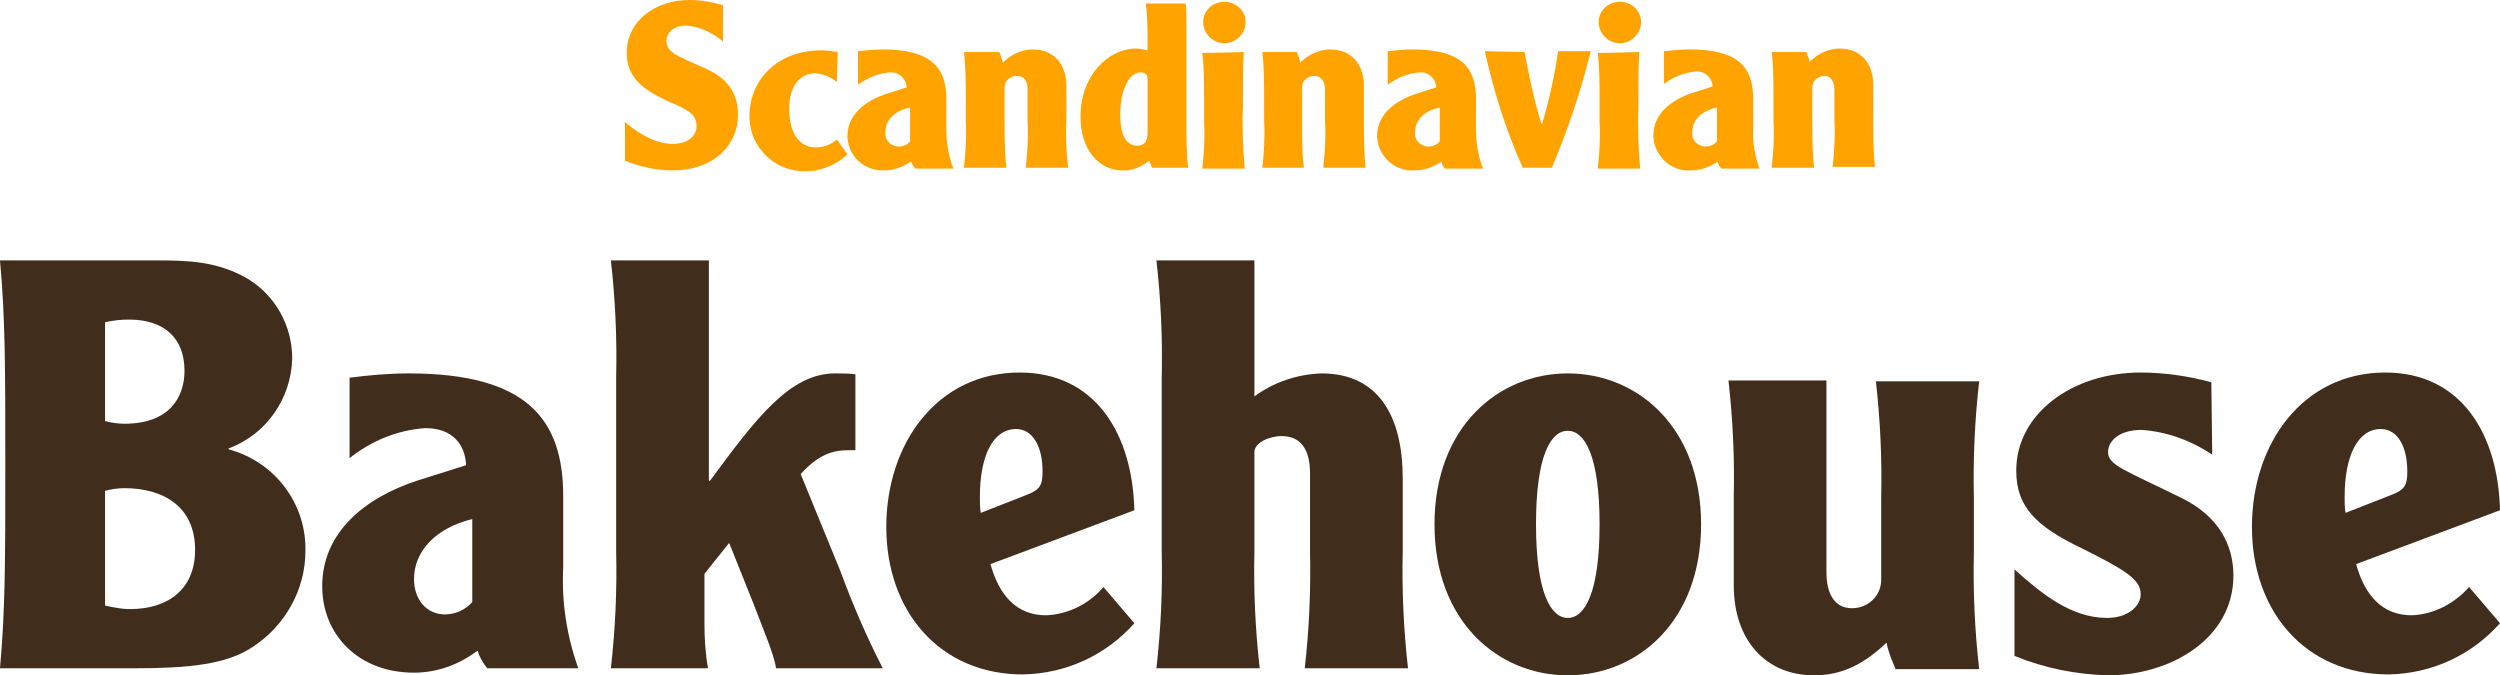 <?xml version="1.0" encoding="utf-8"?>
<!-- Generator: Adobe Illustrator 24.1.3, SVG Export Plug-In . SVG Version: 6.00 Build 0)  -->
<svg version="1.1" id="Layer_1" xmlns="http://www.w3.org/2000/svg" xmlns:xlink="http://www.w3.org/1999/xlink" x="0px" y="0px"
	 viewBox="0 0 283.2 76.5" style="enable-background:new 0 0 283.2 76.5;" xml:space="preserve">
<style type="text/css">
	.st0{fill:#FFA300;}
	.st1{fill:#412D1C;}
</style>
<path class="st0" d="M70.8,13.8c0.6,0.6,3,2.5,5.4,2.5c1.6,0,2.7-0.8,2.7-2c0-1.5-1.1-1.9-3.6-3C72.6,10,71,8.6,71,6
	c0-3.7,3.3-6,7.1-6c1.3,0,2.5,0.2,3.8,0.6v4.1c-1.2-1-2.6-1.7-4.2-1.8c-1.5,0-2.2,0.9-2.2,1.7c0,1.4,1.2,1.7,4.5,3.2
	c2.9,1.3,3.6,3.3,3.6,5.2c0,3.5-2.8,6.3-7.4,6.3c-1.8,0-3.7-0.4-5.4-1.1V13.8z"/>
<path class="st0" d="M94.8,9.3c-0.7-0.6-1.5-0.9-2.4-1c-1.9,0-3,1.6-3,4c0,3,1.3,4.4,3,4.4c0.9,0,1.7-0.3,2.4-0.9l1.2,1.7
	c-1.3,1.2-3,1.9-4.7,1.9c-3.4,0.1-6.3-2.6-6.4-6c0-0.1,0-0.2,0-0.3c0-3.8,2.9-7.4,8.2-7.4c0.6,0,1.2,0.1,1.8,0.2L94.8,9.3z"/>
<path class="st0" d="M97.2,5.8c0.9-0.1,1.9-0.2,2.8-0.2c5.5,0,7.2,2.1,7.2,5.6v3.3c0,1.6,0.2,3.1,0.8,4.6h-4.3
	c-0.2-0.2-0.4-0.5-0.5-0.8c-0.9,0.6-1.9,1-3,1c-2.2,0.1-4.1-1.5-4.2-3.8v-0.1c0-2.4,2-4,4.5-4.8l2.2-0.7c0-0.9-0.8-1.7-1.7-1.7
	c-0.1,0-0.1,0-0.2,0c-1.3,0.1-2.5,0.6-3.6,1.4L97.2,5.8z M103,12.2c-1.7,0.4-2.7,1.4-2.7,2.8c-0.1,0.8,0.5,1.5,1.4,1.6h0.1
	c0.5,0,1-0.2,1.3-0.6v-3.8H103z"/>
<path class="st0" d="M113.2,5.9c0.2,0.4,0.3,0.8,0.4,1.2c0.9-0.9,2.1-1.5,3.4-1.5c2.3,0,3.8,1.6,3.8,4.1v4c-0.1,1.8,0,3.6,0.2,5.3
	h-4.8c0.2-1.8,0.3-3.6,0.2-5.3v-3.6c0-0.8-0.3-1.5-1.2-1.5c-0.7,0-1.4,0.5-1.4,1.3v3.8c0,1.8,0,3.6,0.2,5.3h-4.8
	c0.2-1.8,0.3-3.6,0.2-5.3v-2.5c0-1.8,0-3.6-0.2-5.3L113.2,5.9z"/>
<path class="st0" d="M130.5,19c-0.1-0.3-0.2-0.5-0.3-0.8c-0.9,0.7-2,1.2-3.1,1.1c-2.4,0-4.7-2.1-4.7-6.1c0-4.6,3.1-7.7,6.3-7.7
	c0.4,0,0.9,0.1,1.3,0.2V5.2c0-1.6,0-3.2-0.2-4.8h4.5c0.1,0.7,0.1,1.3,0.1,2v11.3c0,1.8,0,3.6,0.2,5.3H130.5z M130,9
	c0-0.5-0.2-0.8-0.8-0.8c-1.3,0-2.3,2-2.3,4.8c0,2.3,0.7,3.5,1.9,3.5c0.8,0,1.2-0.4,1.2-1.5L130,9L130,9z"/>
<path class="st0" d="M138.7,0.2c1.3,0,2.4,1,2.4,2.3l0,0c0,1.3-1.1,2.4-2.4,2.4s-2.4-1.1-2.4-2.4S137.4,0.2,138.7,0.2L138.7,0.2z
	 M140.9,5.9c-0.1,1.4-0.1,3.3-0.1,6.2c-0.1,2.3,0,4.7,0.2,7h-4.8c0.2-1.8,0.3-3.6,0.2-5.3v-2.5c0-1.8,0-3.6-0.2-5.3L140.9,5.9
	L140.9,5.9z"/>
<path class="st0" d="M146.9,5.9c0.2,0.4,0.3,0.8,0.4,1.2c0.9-0.9,2.1-1.5,3.4-1.5c2.3,0,3.8,1.6,3.8,4.1v4c0,1.8,0,3.6,0.2,5.3h-4.8
	c0.2-1.8,0.3-3.6,0.2-5.3v-3.6c0-0.8-0.4-1.5-1.2-1.5c-0.7,0-1.4,0.5-1.4,1.3v3.8c0,1.8,0,3.6,0.2,5.3H143c0.2-1.8,0.3-3.6,0.2-5.3
	v-2.5c0-1.8,0-3.6-0.2-5.3C143,5.9,146.9,5.9,146.9,5.9z"/>
<path class="st0" d="M157.2,5.8c0.9-0.1,1.9-0.2,2.8-0.2c5.6,0,7.2,2.1,7.2,5.6v3.3c0,1.6,0.2,3.1,0.8,4.6h-4.3
	c-0.2-0.2-0.4-0.5-0.4-0.8c-0.9,0.6-1.9,1-3,1c-2.2,0.2-4.1-1.5-4.3-3.7c0-0.1,0-0.1,0-0.2c0-2.4,2-4,4.5-4.8l2.2-0.7
	c0-0.9-0.8-1.7-1.7-1.7c-0.1,0-0.1,0-0.2,0c-1.3,0.1-2.5,0.6-3.6,1.4V5.8z M163,12.2c-1.7,0.4-2.7,1.4-2.7,2.8
	c-0.1,0.8,0.5,1.5,1.4,1.6h0.1c0.5,0,1-0.2,1.3-0.6v-3.8H163z"/>
<path class="st0" d="M172.7,5.9c0.5,2.7,1.1,5.5,1.9,8.1h0.1c0.8-2.7,1.4-5.4,1.8-8.2h3.7c-1.1,4.5-2.6,8.9-4.4,13.2h-3.3
	c-1.9-4.2-3.3-8.7-4.3-13.2L172.7,5.9z"/>
<path class="st0" d="M183.5,0.2c1.3,0,2.4,1,2.4,2.3l0,0c0,1.3-1.1,2.4-2.4,2.4s-2.4-1.1-2.4-2.4S182.2,0.2,183.5,0.2L183.5,0.2z
	 M185.7,5.9c-0.1,1.4-0.1,3.3-0.1,6.2c-0.1,2.3,0,4.7,0.2,7H181c0.2-1.8,0.3-3.6,0.2-5.3v-2.5c0-1.8,0-3.6-0.2-5.3L185.7,5.9
	L185.7,5.9z"/>
<path class="st0" d="M188.6,5.8c0.9-0.1,1.9-0.2,2.8-0.2c5.6,0,7.2,2.1,7.2,5.6v3.3c-0.1,1.6,0.2,3.1,0.7,4.6H195
	c-0.2-0.2-0.4-0.5-0.4-0.8c-0.9,0.6-1.9,1-3,1c-2.2,0.2-4.1-1.5-4.3-3.7c0-0.1,0-0.2,0-0.3c0-2.4,2-4,4.5-4.8l2.2-0.7
	c0-0.9-0.8-1.7-1.7-1.7c-0.1,0-0.1,0-0.2,0c-1.3,0.1-2.5,0.6-3.6,1.4V5.8H188.6z M194.4,12.2c-1.7,0.4-2.7,1.4-2.7,2.8
	c-0.1,0.8,0.5,1.5,1.4,1.6h0.1c0.5,0,1-0.2,1.3-0.6v-3.8H194.4z"/>
<path class="st0" d="M204.6,5.9c0.2,0.4,0.3,0.7,0.4,1.1c0.9-0.9,2.1-1.5,3.4-1.5c2.3,0,3.8,1.6,3.8,4.1v4c0,1.8,0,3.6,0.2,5.3h-4.8
	c0.2-1.8,0.3-3.6,0.2-5.3v-3.5c0-0.8-0.4-1.5-1.1-1.5c-0.7,0-1.4,0.5-1.4,1.3v3.8c0,1.8,0,3.5,0.2,5.3h-4.8c0.2-1.8,0.3-3.6,0.2-5.3
	v-2.5c0-1.8,0-3.6-0.2-5.3L204.6,5.9z"/>
<path class="st1" d="M17.9,29.5c3.4,0,6.8,0.1,10.2,2.1c3.1,1.9,5,5.3,5,9c-0.1,4.5-2.9,8.6-7.2,10.2v0.1c5.2,1.4,8.8,6.1,8.7,11.5
	c0,4.4-2.3,8.5-6,10.9c-3,2-7.4,2.4-13.3,2.4H0C0.6,69,0.6,63.6,0.6,52.6s0-16.5-0.6-23.1C0,29.5,17.9,29.5,17.9,29.5z M11.9,47.7
	c0.7,0.2,1.5,0.3,2.2,0.3c5.1,0,6.8-3,6.8-6c0-3.7-2.3-5.8-6.3-5.8c-0.9,0-1.8,0.1-2.7,0.3V47.7z M11.9,68.6
	c0.9,0.2,1.9,0.4,2.8,0.4c4.4,0,7.4-2.3,7.4-6.7c0-5-3.7-7-8-7c-0.7,0-1.5,0.1-2.2,0.3L11.9,68.6z"/>
<path class="st1" d="M39.5,42.8c2.3-0.3,4.5-0.5,6.8-0.5c13.4,0,17.5,5.2,17.5,13.9v8.1c-0.2,3.9,0.4,7.7,1.7,11.4H55.2
	c-0.5-0.6-0.9-1.3-1.1-2c-2.1,1.6-4.6,2.5-7.2,2.5c-6.3,0-10.4-4.3-10.4-9.8c0-6,4.7-10,10.9-12l5.4-1.7c-0.1-2.3-1.5-4.2-4.6-4.2
	c-3.1,0.2-6.1,1.4-8.6,3.4v-9.1H39.5z M53.5,58.8c-4.1,1-6.6,3.6-6.6,6.8c0,2.3,1.4,4,3.5,4c1.2,0,2.3-0.5,3.1-1.4V58.8z"/>
<path class="st1" d="M80.3,29.5v24.9l0.1,0.1c5.3-7.2,9.1-12.2,14.2-12.2c0.8,0,1.6,0,2.3,0.1V51h-0.8c-1.8,0-3.4,0.5-5.4,2.7
	l4.5,11c1.4,3.8,3,7.5,4.8,11H87.9c-0.1-1.3-1.6-4.8-2.5-7.2l-2.8-7L79.8,65v5.6c0,1.7,0.1,3.4,0.4,5.1h-11
	c0.5-4.4,0.7-8.8,0.6-13.2V42.7c0.1-4.4-0.1-8.8-0.6-13.2H80.3z"/>
<path class="st1" d="M112.2,63.9c1,3.6,3,5.8,6.3,5.8c2.5-0.1,4.9-1.3,6.5-3.2l3.5,4.1c-3.2,3.6-7.7,5.7-12.6,5.8
	c-9.5,0-15.5-7.2-15.5-16.7s5.8-17.5,15.1-17.5c8.7,0,12.8,7.1,13,15.6L112.2,63.9z M116.2,56.1c1.6-0.6,1.9-1.1,1.9-2.7
	c0-2.8-1.1-4.8-3-4.8c-2.6,0-4.1,3-4.1,7.7c0,0.6,0,1.2,0.1,1.8L116.2,56.1z"/>
<path class="st1" d="M142.1,29.5v15.4c2.2-1.6,4.8-2.5,7.6-2.6c6.5,0,9.2,4.9,9.2,11.9v8.3c-0.1,4.4,0.1,8.8,0.6,13.2h-11.7
	c0.5-4.4,0.7-8.8,0.6-13.2v-8.9c0-2.6-1-4.2-3.2-4.2c-1.5,0-3.1,0.8-3.1,1.8v11.3c-0.1,4.4,0.1,8.8,0.6,13.2H131
	c0.5-4.4,0.7-8.8,0.6-13.2V42.7c0.1-4.4-0.1-8.8-0.6-13.2H142.1z"/>
<path class="st1" d="M192.7,59.4c0,11-7.2,17.1-15.1,17.1s-15.1-6.1-15.1-17.1s7.2-17.1,15.1-17.1S192.7,48.4,192.7,59.4z M174,59.4
	c0,7.8,1.7,10.6,3.6,10.6s3.6-2.8,3.6-10.6s-1.7-10.6-3.6-10.6S174,51.5,174,59.4L174,59.4z"/>
<path class="st1" d="M214.7,75.7c-0.4-0.9-0.8-1.9-1-2.9c-2.4,2.3-4.9,3.7-8.2,3.7c-5.5,0-9.1-4-9.1-10.2v-10
	c0.1-4.4-0.1-8.8-0.6-13.2h11.1v21.7c0,2.6,1,4.1,2.9,4.1c1.8,0,3.3-1.4,3.3-3.2c0-0.1,0-0.1,0-0.2v-9.1c0.1-4.4-0.1-8.8-0.6-13.2
	h11.7c-0.5,4.4-0.7,8.8-0.6,13.2v6.2c-0.1,4.4,0.1,8.8,0.6,13.2h-9.5V75.7z"/>
<path class="st1" d="M228.2,64.5c3,2.7,6.4,5.5,10.5,5.5c2.3,0,3.8-1.3,3.8-2.7c0-1.7-1.9-2.8-6.7-5.2c-5.2-2.5-7.4-4.7-7.4-8.8
	c0-6.4,6.3-11.1,14.1-11.1c2.7,0,5.4,0.4,8,1.1l0.1,8.2c-2.4-1.6-5.1-2.6-8-2.8c-2.6,0-3.8,1.3-3.8,2.5c0,1.5,1.8,2,8.3,5.2
	c4.3,2.1,5.9,5.4,5.9,8.8c0,7.2-7.2,11.3-14.2,11.3c-3.6-0.1-7.2-0.8-10.6-2.2L228.2,64.5z"/>
<path class="st1" d="M266.9,63.9c1,3.6,3,5.8,6.3,5.8c2.5-0.1,4.8-1.3,6.5-3.2l3.5,4.1c-3.2,3.6-7.7,5.7-12.6,5.8
	c-9.5,0-15.5-7.2-15.5-16.7s5.8-17.5,15.1-17.5c8.7,0,12.8,7.1,13,15.6L266.9,63.9z M270.8,56.1c1.6-0.6,1.9-1.1,1.9-2.7
	c0-2.8-1.1-4.8-3-4.8c-2.6,0-4.1,3-4.1,7.7c0,0.6,0,1.2,0.1,1.8L270.8,56.1z"/>
</svg>
